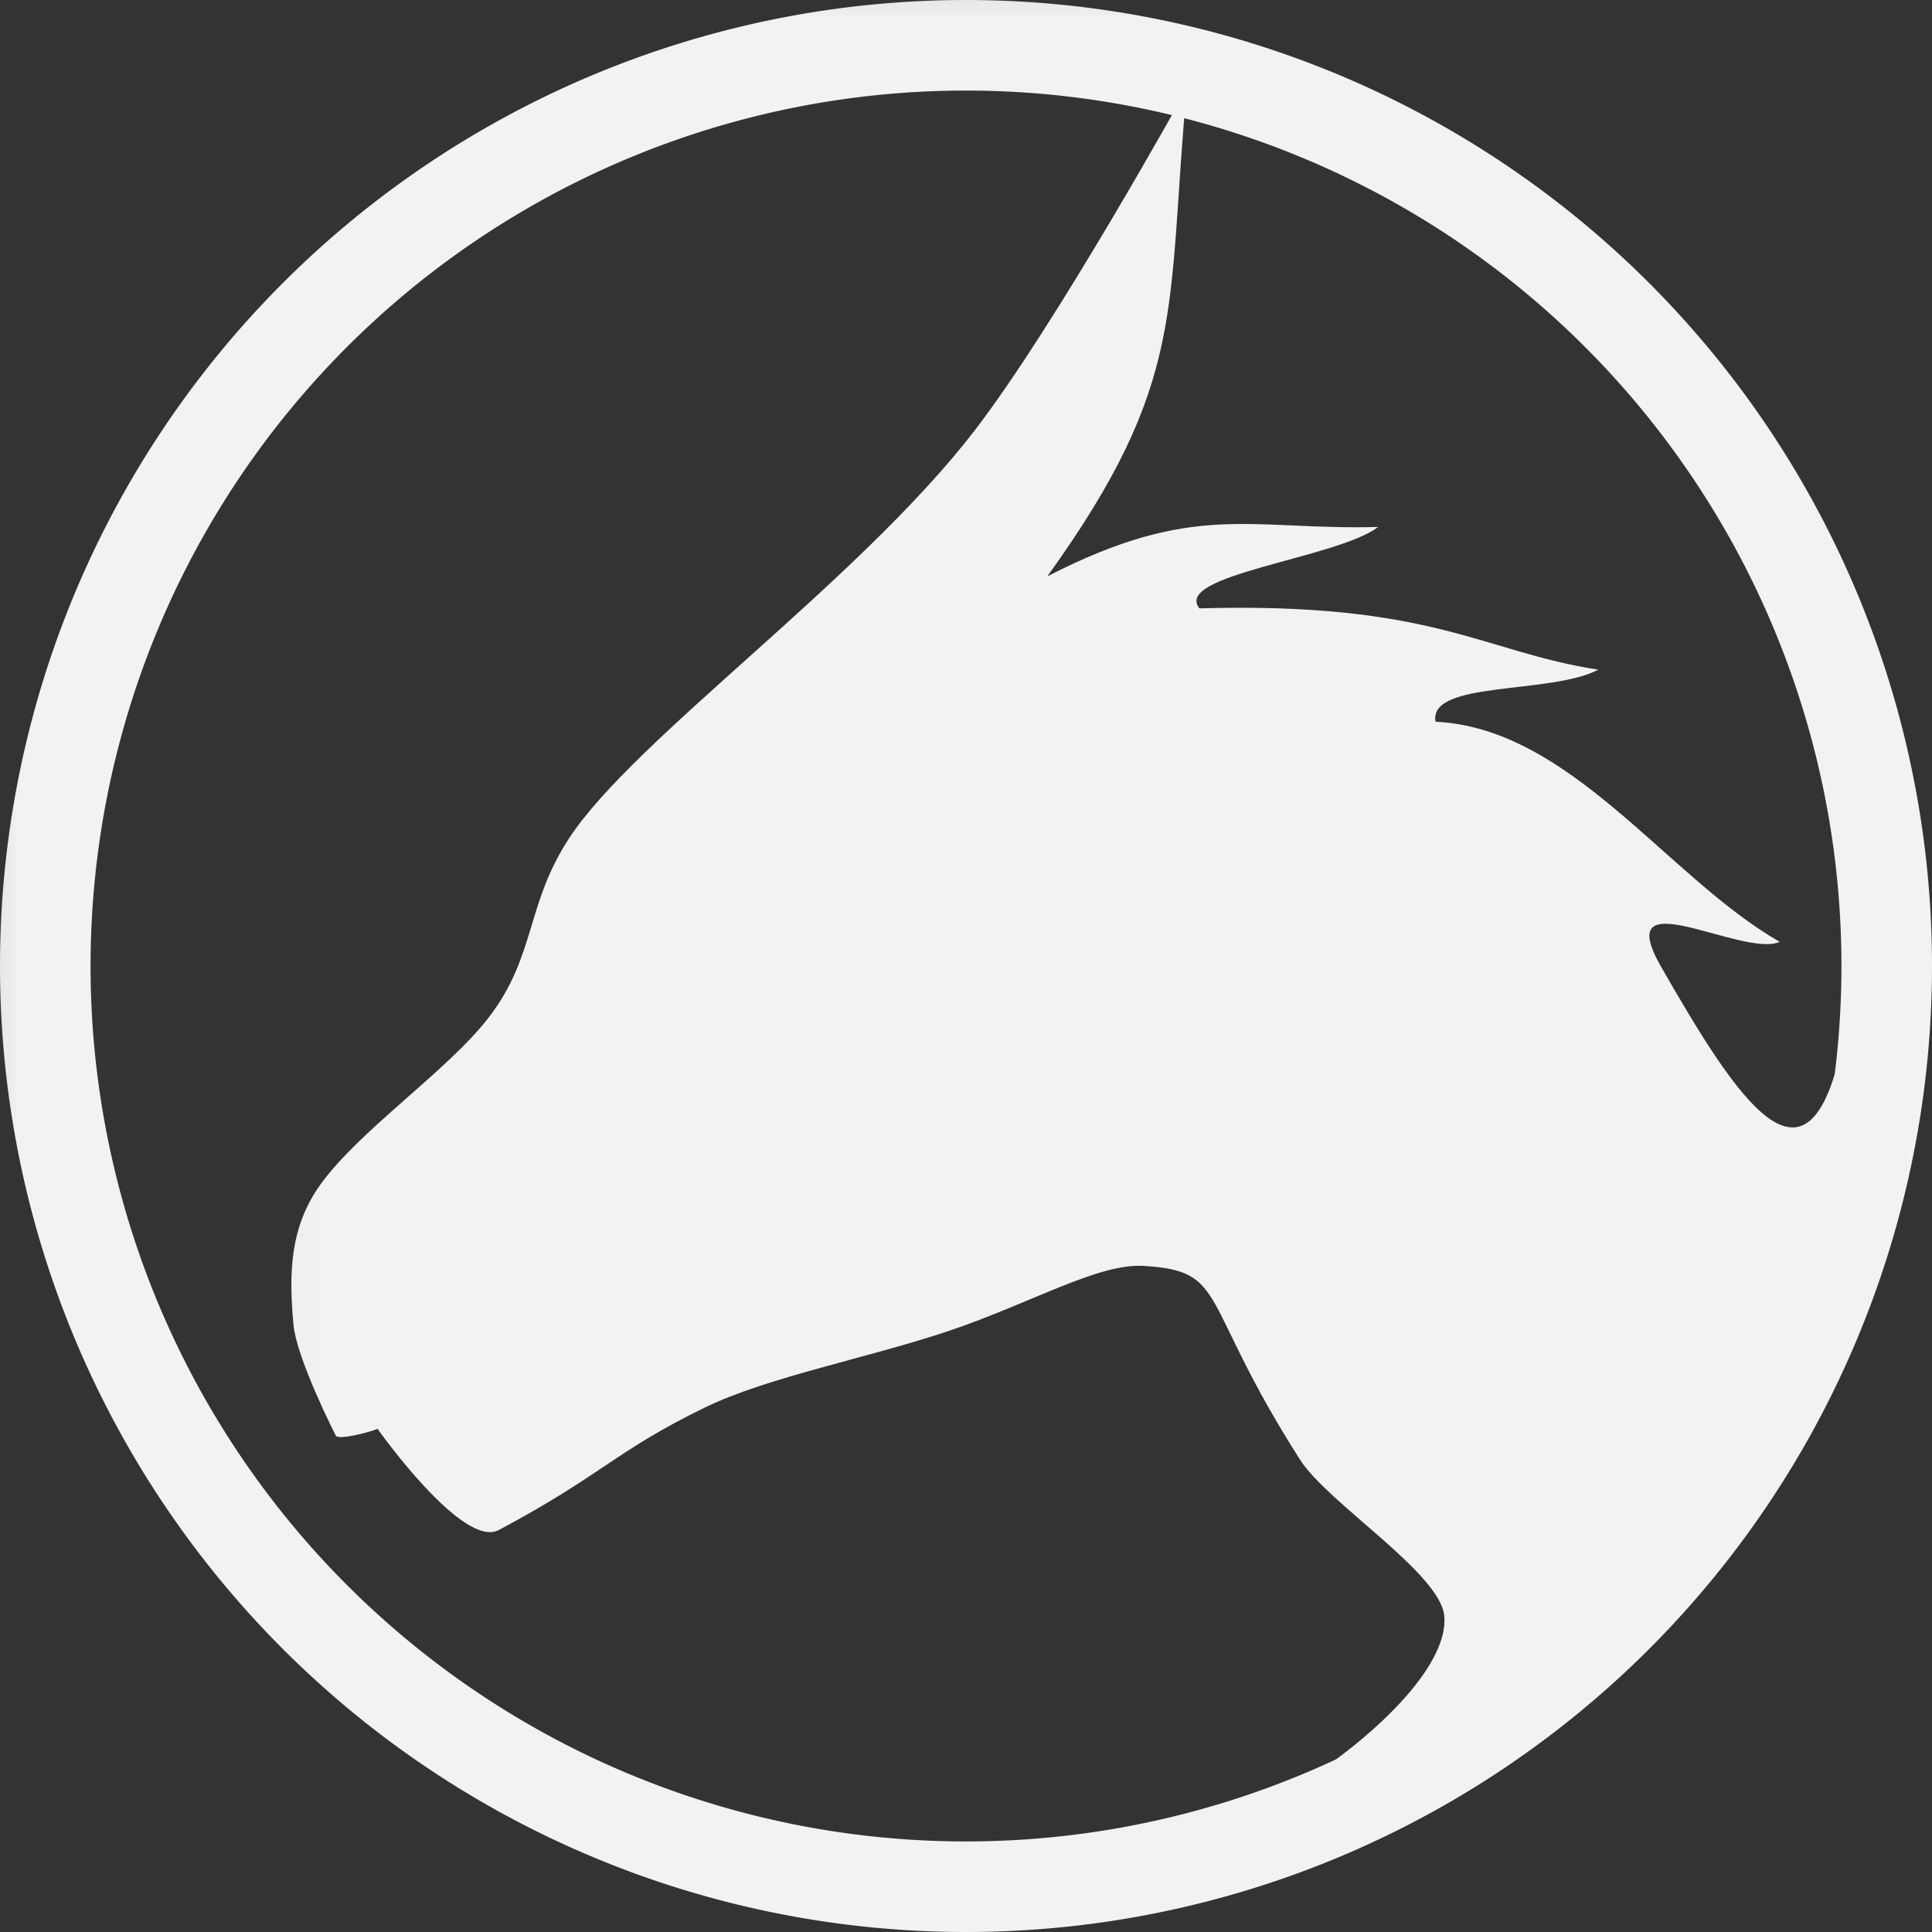 <?xml version="1.0" encoding="UTF-8" standalone="no"?>
<!-- Created with Inkscape (http://www.inkscape.org/) -->

<svg
   width="32"
   height="32"
   viewBox="0 0 32 32"
   version="1.1"
   id="svg1"
   inkscape:version="1.3 (0e150ed6c4, 2023-07-21)"
   sodipodi:docname="dragonmegaliths-white.svg"
   inkscape:export-filename="dm_circle_blended_masking.png"
   inkscape:export-xdpi="768"
   inkscape:export-ydpi="768"
   xml:space="preserve"
   xmlns:inkscape="http://www.inkscape.org/namespaces/inkscape"
   xmlns:sodipodi="http://sodipodi.sourceforge.net/DTD/sodipodi-0.dtd"
   xmlns="http://www.w3.org/2000/svg"
   xmlns:svg="http://www.w3.org/2000/svg"><rect x="0" y="0" width="32" height="32" fill="#333333" stroke="none"/><sodipodi:namedview
     id="namedview1"
     pagecolor="#ffffff"
     bordercolor="#000000"
     borderopacity="0.25"
     inkscape:showpageshadow="true"
     inkscape:pageopacity="0.0"
     inkscape:pagecheckerboard="false"
     inkscape:deskcolor="#d1d1d1"
     inkscape:document-units="px"
     showgrid="true"
     showborder="false"
     inkscape:zoom="32"
     inkscape:cx="9.296875"
     inkscape:cy="14.828125"
     inkscape:window-width="2560"
     inkscape:window-height="1377"
     inkscape:window-x="-8"
     inkscape:window-y="-8"
     inkscape:window-maximized="1"
     inkscape:current-layer="layer1"
     inkscape:export-bgcolor="#ffffff00"><inkscape:grid
       id="grid1"
       units="px"
       originx="2"
       originy="2"
       spacingx="1"
       spacingy="1"
       empcolor="#0099e5"
       empopacity="0.302"
       color="#0099e5"
       opacity="0.149"
       empspacing="4"
       dotted="false"
       gridanglex="30"
       gridanglez="30"
       visible="true" /></sodipodi:namedview><defs
     id="defs1"><inkscape:path-effect
       effect="powermask"
       id="path-effect52"
       is_visible="true"
       lpeversion="1"
       uri="#mask-powermask-path-effect52"
       invert="false"
       hide_mask="false"
       background="true"
       background_color="#ffffffff" /><inkscape:path-effect
       effect="powermask"
       id="path-effect51"
       is_visible="true"
       lpeversion="1"
       uri="#mask-powermask-path-effect51"
       invert="false"
       hide_mask="false"
       background="true"
       background_color="#ffffffff" /><inkscape:path-effect
       effect="offset"
       id="path-effect25"
       is_visible="true"
       lpeversion="1.2"
       linejoin_type="miter"
       unit="px"
       offset="10"
       miter_limit="4"
       attempt_force_join="false"
       update_on_knot_move="true" /><inkscape:path-effect
       effect="offset"
       id="path-effect19"
       is_visible="true"
       lpeversion="1.2"
       linejoin_type="miter"
       unit="px"
       offset="1"
       miter_limit="4"
       attempt_force_join="true"
       update_on_knot_move="true" /><inkscape:path-effect
       effect="offset"
       id="path-effect18"
       is_visible="true"
       lpeversion="1.2"
       linejoin_type="miter"
       unit="mm"
       offset="0"
       miter_limit="4"
       attempt_force_join="false"
       update_on_knot_move="true" /><inkscape:path-effect
       effect="offset"
       id="path-effect17"
       is_visible="true"
       lpeversion="1.2"
       linejoin_type="miter"
       unit="mm"
       offset="0"
       miter_limit="4"
       attempt_force_join="false"
       update_on_knot_move="true" /><inkscape:path-effect
       effect="fillet_chamfer"
       id="path-effect16"
       is_visible="true"
       lpeversion="1"
       nodesatellites_param="F,0,0,1,0,0.1,0,1 @ F,0,0,1,0,0.1,0,1"
       radius="0.1"
       unit="px"
       method="auto"
       mode="F"
       chamfer_steps="1"
       flexible="false"
       use_knot_distance="true"
       apply_no_radius="true"
       apply_with_radius="true"
       only_selected="false"
       hide_knots="false" /><linearGradient
       id="swatch3"
       inkscape:swatch="solid"><stop
         style="stop-color:#999999;stop-opacity:1;"
         offset="0"
         id="stop3" /></linearGradient><inkscape:path-effect
       effect="bspline"
       id="path-effect15"
       is_visible="true"
       lpeversion="1.3"
       weight="33.333"
       steps="2"
       helper_size="0"
       apply_no_weight="true"
       apply_with_weight="true"
       only_selected="false"
       uniform="false" /><inkscape:path-effect
       effect="gears"
       id="path-effect14"
       is_visible="true"
       lpeversion="1"
       teeth="10"
       phi="5"
       min_radius="5" /><inkscape:path-effect
       effect="copy_rotate"
       starting_point="0,0"
       origin="2,16"
       id="path-effect13"
       is_visible="true"
       lpeversion="1.2"
       lpesatellites=""
       method="normal"
       num_copies="6"
       starting_angle="0"
       rotation_angle="60"
       gap="-0.01"
       copies_to_360="true"
       mirror_copies="false"
       split_items="false"
       link_styles="false" /><inkscape:path-effect
       effect="slice"
       start_point="16,2"
       end_point="16,30"
       center_point="16,16"
       id="path-effect12"
       is_visible="true"
       lpeversion="1.2"
       lpesatellites=""
       allow_transforms="true" /><inkscape:path-effect
       effect="slice"
       start_point="16,2"
       end_point="16,30"
       center_point="16,16"
       id="path-effect11"
       is_visible="true"
       lpeversion="1.2"
       lpesatellites=""
       allow_transforms="true" /><inkscape:path-effect
       effect="rough_hatches"
       id="path-effect10"
       is_visible="true"
       lpeversion="1.2"
       direction="16,11 , 7,0"
       dist_rdm="75;1"
       growth="0"
       do_bend="true"
       bender="16,16 , 5,0"
       bottom_edge_variation="2.8;1"
       top_edge_variation="2.8;1"
       bottom_tgt_variation="0;1"
       top_tgt_variation="0;1"
       scale_bf="1"
       scale_bb="1"
       scale_tf="1"
       scale_tb="1"
       top_smth_variation="0;1"
       bottom_smth_variation="0;1"
       fat_output="true"
       stroke_width_top="1"
       stroke_width_bottom="1"
       front_thickness="1"
       back_thickness="0.25" /><inkscape:path-effect
       effect="roughen"
       id="path-effect9"
       is_visible="true"
       lpeversion="1.2"
       global_randomize="3.4;1"
       displace_x="1;1"
       displace_y="1;1"
       method="size"
       max_segment_size="0.56"
       segments="2"
       handles="smooth"
       shift_nodes="true"
       fixed_displacement="false"
       spray_tool_friendly="false" /><inkscape:path-effect
       effect="powerstroke"
       id="path-effect8"
       is_visible="true"
       lpeversion="1.3"
       scale_width="1.114"
       interpolator_type="CubicBezierFit"
       interpolator_beta="0"
       start_linecap_type="zerowidth"
       end_linecap_type="butt"
       offset_points="0.2,1 | 1.5,1 | 2.8,1 | 3.2,1 | 4.5,1 | 5.8,1 | 6.2,1 | 7.5,1 | 8.8,1 | 9.2,1 | 10.5,1 | 11.8,1"
       linejoin_type="miter"
       miter_limit="4"
       not_jump="false"
       sort_points="true"
       message="&lt;b&gt;Ctrl + click&lt;/b&gt; on existing node and move it" /><inkscape:path-effect
       effect="bend_path"
       id="path-effect7"
       is_visible="true"
       lpeversion="1"
       bendpath="M 2,16 H 30"
       prop_scale="1.4"
       scale_y_rel="false"
       vertical="false"
       hide_knot="false" /><inkscape:path-effect
       effect="fillet_chamfer"
       id="path-effect6"
       is_visible="true"
       lpeversion="1"
       nodesatellites_param="F,0,0,1,0,0,0,1 @ F,0,0,1,0,8,0,1 @ F,0,0,1,0,0,0,1"
       radius="8"
       unit="px"
       method="auto"
       mode="F"
       chamfer_steps="1"
       flexible="false"
       use_knot_distance="true"
       apply_no_radius="true"
       apply_with_radius="true"
       only_selected="false"
       hide_knots="false" /><inkscape:path-effect
       effect="mirror_symmetry"
       start_point="16,0"
       end_point="16,32"
       center_point="16,16"
       id="path-effect5"
       is_visible="true"
       lpeversion="1.2"
       lpesatellites=""
       mode="vertical"
       discard_orig_path="false"
       fuse_paths="false"
       oposite_fuse="false"
       split_items="false"
       split_open="false"
       link_styles="false" /><inkscape:path-effect
       effect="mirror_symmetry"
       start_point="0,16"
       end_point="32,16"
       center_point="16,16"
       id="path-effect4"
       is_visible="true"
       lpeversion="1.2"
       lpesatellites=""
       mode="horizontal"
       discard_orig_path="false"
       fuse_paths="false"
       oposite_fuse="false"
       split_items="false"
       split_open="false"
       link_styles="false" /><inkscape:path-effect
       effect="taper_stroke"
       id="path-effect3"
       is_visible="true"
       lpeversion="1"
       stroke_width="2"
       subpath="1"
       attach_start="0.2"
       end_offset="0.2"
       start_smoothing="0.5"
       end_smoothing="0.5"
       jointype="extrapolated"
       start_shape=""
       end_shape=""
       miter_limit="100" /><inkscape:path-effect
       effect="fillet_chamfer"
       id="path-effect2"
       is_visible="true"
       lpeversion="1"
       nodesatellites_param="F,0,0,1,0,0,0,1 @ F,0,0,1,0,4,0,1 @ F,0,0,1,0,0,0,1"
       radius="4"
       unit="px"
       method="bezier"
       mode="F"
       chamfer_steps="1"
       flexible="false"
       use_knot_distance="true"
       apply_no_radius="true"
       apply_with_radius="true"
       only_selected="false"
       hide_knots="false" /><inkscape:path-effect
       effect="knot"
       id="path-effect1"
       is_visible="true"
       lpeversion="1"
       switcher_size="2"
       interruption_width="3"
       prop_to_stroke_width="true"
       add_stroke_width="inkscape_1.0_and_up"
       both="false"
       inverse_width="false"
       add_other_stroke_width="inkscape_1.0_and_up"
       crossing_points_vector="" /><filter
       id="mask-powermask-path-effect45_inverse"
       inkscape:label="filtermask-powermask-path-effect45"
       style="color-interpolation-filters:sRGB"
       height="100"
       width="100"
       x="-50"
       y="-50"><feColorMatrix
         id="mask-powermask-path-effect45_primitive1"
         values="1"
         type="saturate"
         result="fbSourceGraphic" /><feColorMatrix
         id="mask-powermask-path-effect45_primitive2"
         values="-1 0 0 0 1 0 -1 0 0 1 0 0 -1 0 1 0 0 0 1 0 "
         in="fbSourceGraphic" /></filter><filter
       id="mask-powermask-path-effect48_inverse"
       inkscape:label="filtermask-powermask-path-effect48"
       style="color-interpolation-filters:sRGB"
       height="100"
       width="100"
       x="-50"
       y="-50"><feColorMatrix
         id="mask-powermask-path-effect48_primitive1"
         values="1"
         type="saturate"
         result="fbSourceGraphic" /><feColorMatrix
         id="mask-powermask-path-effect48_primitive2"
         values="-1 0 0 0 1 0 -1 0 0 1 0 0 -1 0 1 0 0 0 1 0 "
         in="fbSourceGraphic" /></filter><mask
       maskUnits="userSpaceOnUse"
       id="mask-powermask-path-effect51"><path
         id="mask-powermask-path-effect51_box"
         style="fill:#ffffff;fill-opacity:1"
         d="M -1,-1 H 33 V 33 H -1 Z" /><g
         id="g51"
         inkscape:label="Head Halo"
         style=""><path
           style="color:#000000;fill:#222222;fill-rule:evenodd;stroke-linecap:round;stroke-linejoin:round;-inkscape-stroke:none;paint-order:stroke fill markers"
           d="m 21.111,-3.477 -2.344,4.48 c -2.03,3.882 -2.592,4.406 -2.592,4.406 -0.137,0.202 -0.271,0.392 -0.4,0.568 -0.145,0.196 -0.28,0.371 -0.406,0.52 l -0.008,0.008 -0.008,0.008 c -1.324,1.632 -1.409,3.143 -0.176,3.918 0.825,0.519 2.221,0.539 2.906,-0.209 l 0.039,-0.045 0.035,-0.047 c 2.521,-3.503 2.171,-5.067 2.492,-8.572 z"
           id="path50" /><path
           style="color:#000000;fill:#000000;fill-rule:evenodd;stroke-linecap:round;stroke-linejoin:round;-inkscape-stroke:none;paint-order:stroke fill markers"
           d="m 21.111,-3.477 -2.344,4.48 c -2.03,3.882 -2.592,4.406 -2.592,4.406 -0.137,0.202 -0.271,0.392 -0.4,0.568 -0.145,0.196 -0.28,0.371 -0.406,0.52 l -0.008,0.008 -0.008,0.008 c -1.324,1.632 -1.409,3.143 -0.176,3.918 0.825,0.519 2.221,0.539 2.906,-0.209 l 0.039,-0.045 0.035,-0.047 C 20.679,6.628 20.33,5.064 20.65,1.559 Z"
           id="path51" /></g></mask><filter
       id="mask-powermask-path-effect51_inverse"
       inkscape:label="filtermask-powermask-path-effect51"
       style="color-interpolation-filters:sRGB"
       height="100"
       width="100"
       x="-50"
       y="-50"><feColorMatrix
         id="mask-powermask-path-effect51_primitive1"
         values="1"
         type="saturate"
         result="fbSourceGraphic" /><feColorMatrix
         id="mask-powermask-path-effect51_primitive2"
         values="-1 0 0 0 1 0 -1 0 0 1 0 0 -1 0 1 0 0 0 1 0 "
         in="fbSourceGraphic" /></filter><mask
       maskUnits="userSpaceOnUse"
       id="mask-powermask-path-effect52"><path
         id="mask-powermask-path-effect52_box"
         style="fill:#ffffff;fill-opacity:1"
         d="M 3.826,0.468 H 31.562 V 30.558 H 3.826 Z" /><path
         style="fill:#000000;fill-opacity:1;fill-rule:evenodd;stroke:#222222;stroke-width:0;stroke-linecap:round;stroke-linejoin:round;paint-order:stroke fill markers"
         d="m 9.895,16.43 c 0.293,-1.54 0.962,-1.854 3.029,-2.799 0.05,-0.023 0.07,-0.002 0.043,0.046 -1.723,3.153 -1.966,2.443 -2.997,2.815 -0.052,0.019 -0.085,-0.009 -0.075,-0.063 z"
         id="path52"
         sodipodi:nodetypes="ccc"
         inkscape:path-effect="#path-effect16"
         inkscape:original-d="m 9.8773983,16.528621 c 0.2876977,-1.648348 0.9549447,-1.941256 3.1377857,-2.938912 -1.81804,3.348175 -2.017239,2.481602 -3.1377857,2.938912 z"
         inkscape:label="Eye" /></mask><filter
       id="mask-powermask-path-effect52_inverse"
       inkscape:label="filtermask-powermask-path-effect52"
       style="color-interpolation-filters:sRGB"
       height="100"
       width="100"
       x="-50"
       y="-50"><feColorMatrix
         id="mask-powermask-path-effect52_primitive1"
         values="1"
         type="saturate"
         result="fbSourceGraphic" /><feColorMatrix
         id="mask-powermask-path-effect52_primitive2"
         values="-1 0 0 0 1 0 -1 0 0 1 0 0 -1 0 1 0 0 0 1 0 "
         in="fbSourceGraphic" /></filter></defs><g
     inkscape:label="Layer 1"
     inkscape:groupmode="layer"
     id="layer1"><path
       style="fill:none;fill-opacity:1;fill-rule:evenodd;stroke:#f2f2f2;stroke-width:1.5;stroke-linecap:round;stroke-linejoin:round;stroke-dasharray:none;stroke-opacity:1;paint-order:stroke fill markers"
       id="path1"
       inkscape:label="Frame"
       mask="url(#mask-powermask-path-effect51)"
       inkscape:path-effect="#path-effect51"
       sodipodi:type="arc"
       sodipodi:cx="16.000002"
       sodipodi:cy="16.000002"
       sodipodi:rx="15.25"
       sodipodi:ry="15.25"
       d="m 31.25,16 a 15.25,15.25 0 0 1 -15.25,15.25 15.25,15.25 0 0 1 -15.25,-15.25 15.25,15.25 0 0 1 15.25,-15.25 15.25,15.25 0 0 1 15.25,15.25 z" /><path
       style="display:inline;fill:#f2f2f2;fill-opacity:1;fill-rule:evenodd;stroke:#222222;stroke-width:0;stroke-linecap:round;stroke-linejoin:round;paint-order:stroke fill markers"
       d="M 8.257,25.343 C 7.663,25.659 6.253,23.666 6.253,23.666 c -0.14,0.06 -0.632,0.184 -0.689,0.117 0,0 -0.65,-1.272 -0.703,-1.841 -0.08,-0.86 -0.058,-1.621 0.446,-2.322 0.655,-0.911 2.109,-1.883 2.792,-2.773 0.782,-1.021 0.606,-1.868 1.335,-2.975 1.077,-1.636 4.771,-4.232 6.698,-6.727 1.363,-1.766 3.524,-5.677 3.524,-5.677 -0.336,3.672 0.022,4.84 -2.309,8.078 2.446,-1.256 3.35,-0.76 5.48,-0.818 -0.692,0.523 -3.406,0.79 -2.961,1.348 3.879,-0.108 4.688,0.721 6.607,1.016 -0.795,0.416 -2.818,0.177 -2.696,0.862 2.246,0.107 3.847,2.588 5.701,3.646 -0.611,0.272 -2.816,-1.072 -1.967,0.409 1.255,2.188 2.453,4.074 3.016,1.213 l 0.036,4.348 -5.091,6.245 -3.945,1.743 c 1.396,-0.896 2.475,-2.034 2.394,-2.8 -0.075,-0.708 -1.927,-1.86 -2.387,-2.579 -1.696,-2.655 -1.178,-3.132 -2.6,-3.212 -0.751,-0.042 -1.859,0.618 -3.204,1.072 -1.345,0.454 -3.01,0.766 -4.053,1.273 -1.491,0.725 -1.692,1.113 -3.419,2.032 z"
       id="path18"
       sodipodi:nodetypes="sccssssscccccccsccccsssssss"
       inkscape:label="Head"
       mask="url(#mask-powermask-path-effect52)"
       inkscape:path-effect="#path-effect52"
       inkscape:original-d="M 8.2574897,25.343249 C 7.6630119,25.659465 6.2534756,23.66598 6.2534756,23.66598 c -0.1398385,0.05975 -0.6320693,0.184053 -0.688804,0.117418 0,0 -0.6503625,-1.271717 -0.7033155,-1.840991 -0.080007,-0.860117 -0.058215,-1.620818 0.445733,-2.322415 0.6545088,-0.911207 2.1094771,-1.882569 2.7918155,-2.773128 0.7824388,-1.021205 0.6064293,-1.868007 1.3349781,-2.975255 1.0765983,-1.636215 4.7712873,-4.2319892 6.6976383,-6.7273179 1.363271,-1.7659342 3.52351,-5.6767305 3.52351,-5.6767305 -0.336077,3.6722326 0.02212,4.8398367 -2.308821,8.078381 2.445674,-1.2564786 3.350422,-0.7596647 5.480078,-0.8175922 -0.692375,0.5229645 -3.405786,0.790499 -2.96101,1.3479226 3.878851,-0.1081614 4.68844,0.721044 6.607029,1.016466 -0.794726,0.415738 -2.817566,0.176504 -2.695844,0.861786 2.245936,0.106683 3.846898,2.587855 5.701048,3.646019 -0.61145,0.272456 -2.815912,-1.072282 -1.966641,0.408797 1.254825,2.188343 2.453296,4.07413 3.015881,1.212757 l 0.03569,4.348089 -5.091068,6.245281 -3.944596,1.742583 c 1.396229,-0.896458 2.474658,-2.033827 2.393735,-2.799651 -0.07477,-0.707571 -1.927336,-1.860166 -2.386962,-2.579475 -1.696336,-2.654745 -1.178323,-3.131808 -2.599604,-3.211929 -0.751163,-0.04235 -1.859382,0.617781 -3.204139,1.071529 -1.344757,0.453748 -3.009999,0.765839 -4.053285,1.272983 -1.490761,0.724662 -1.6919003,1.113041 -3.4190343,2.031742 z" /></g></svg>
